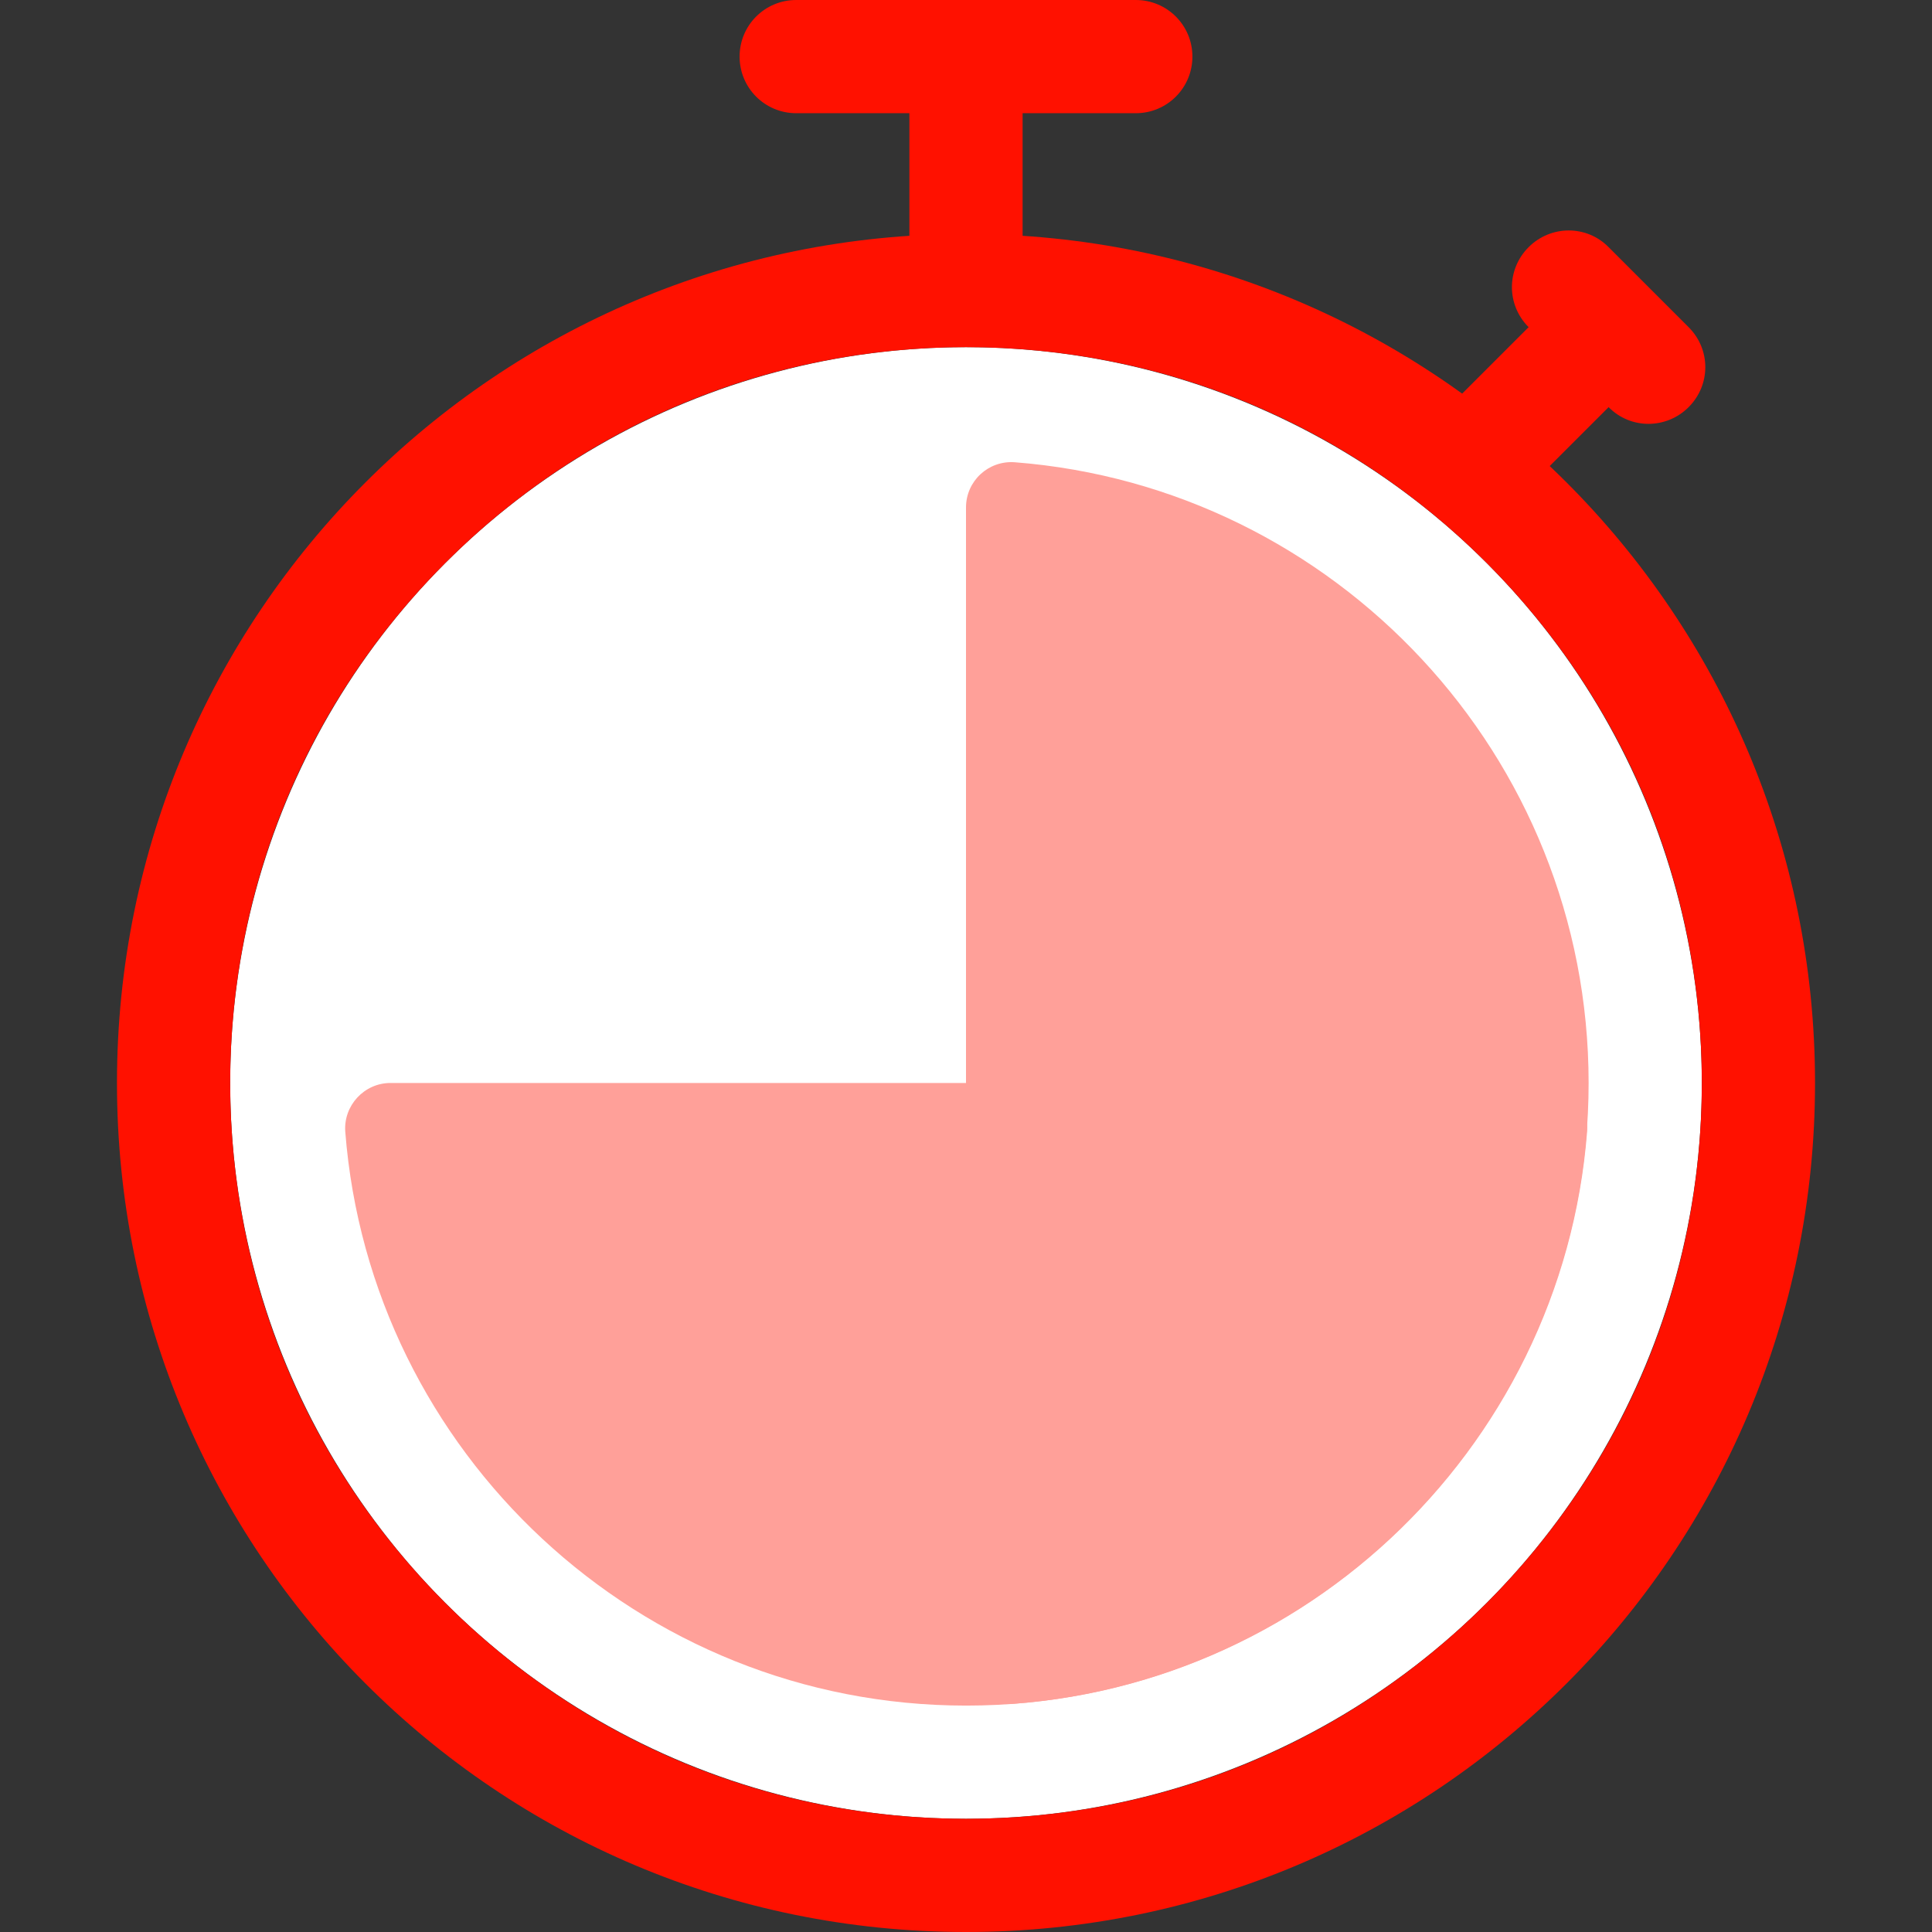 <?xml version="1.0" encoding="UTF-8"?>
<svg id="Capa_1" xmlns="http://www.w3.org/2000/svg" version="1.1" viewBox="0 0 512 512">
  <rect x="0" y="0" width="512" height="512" fill="#333333" stroke="none"/>
  <!-- Generator: Adobe Illustrator 30.0.0, SVG Export Plug-In . SVG Version: 2.1.1 Build 123)  -->
  <defs>
    <style>
      .st0 {
        fill: #ffa099;
      }

      .st1 {
        fill: #fff;
      }

      .st2 {
        fill: #f10;
      }
    </style>
  </defs>
  <path class="st2" d="M241,15h30v62h-30V15Z"/>
  <path class="st2" d="M378.1,113.7l37.6-37.6,21.2,21.2-37.6,37.6-21.2-21.2Z"/>
  <circle class="st1" cx="256" cy="287" r="195"/>
  <path class="st2" d="M211,0h90c8.3,0,15,6.7,15,15h0c0,8.3-6.7,15-15,15h-90c-8.3,0-15-6.7-15-15h0c0-8.3,6.7-15,15-15Z"/>
  <path class="st0" d="M421,287c0,86.6-67.1,157.9-152.1,164.5-6.9.5-12.9-5-12.9-12V134.5c0-7,5.9-12.5,12.9-12,85,6.6,152.1,77.8,152.1,164.5Z"/>
  <path class="st2" d="M405.1,65.5h0c5.9-5.9,15.4-5.9,21.2,0l21.2,21.2c5.9,5.9,5.9,15.3,0,21.2h0c-5.9,5.9-15.4,5.9-21.2,0l-21.2-21.2c-5.9-5.9-5.9-15.3,0-21.2Z"/>
  <path class="st2" d="M256,92c52.1,0,101.1,20.3,137.9,57.1s57.1,85.8,57.1,137.9-20.3,101.1-57.1,137.9c-36.8,36.8-85.8,57.1-137.9,57.1s-101.1-20.3-137.9-57.1c-36.8-36.8-57.1-85.8-57.1-137.9s20.3-101.1,57.1-137.9,85.8-57.1,137.9-57.1M256,62c-124.4,0-225,100.6-225,225s100.6,225,225,225,225-100.6,225-225S380.4,62,256,62h0Z"/>
  <path class="st0" d="M256,452c-86.6,0-157.9-67.1-164.5-152.1-.5-6.9,5-12.9,12-12.9h305.1c7,0,12.5,5.9,12,12.9-6.6,85-77.8,152.1-164.5,152.1Z"/>
</svg>